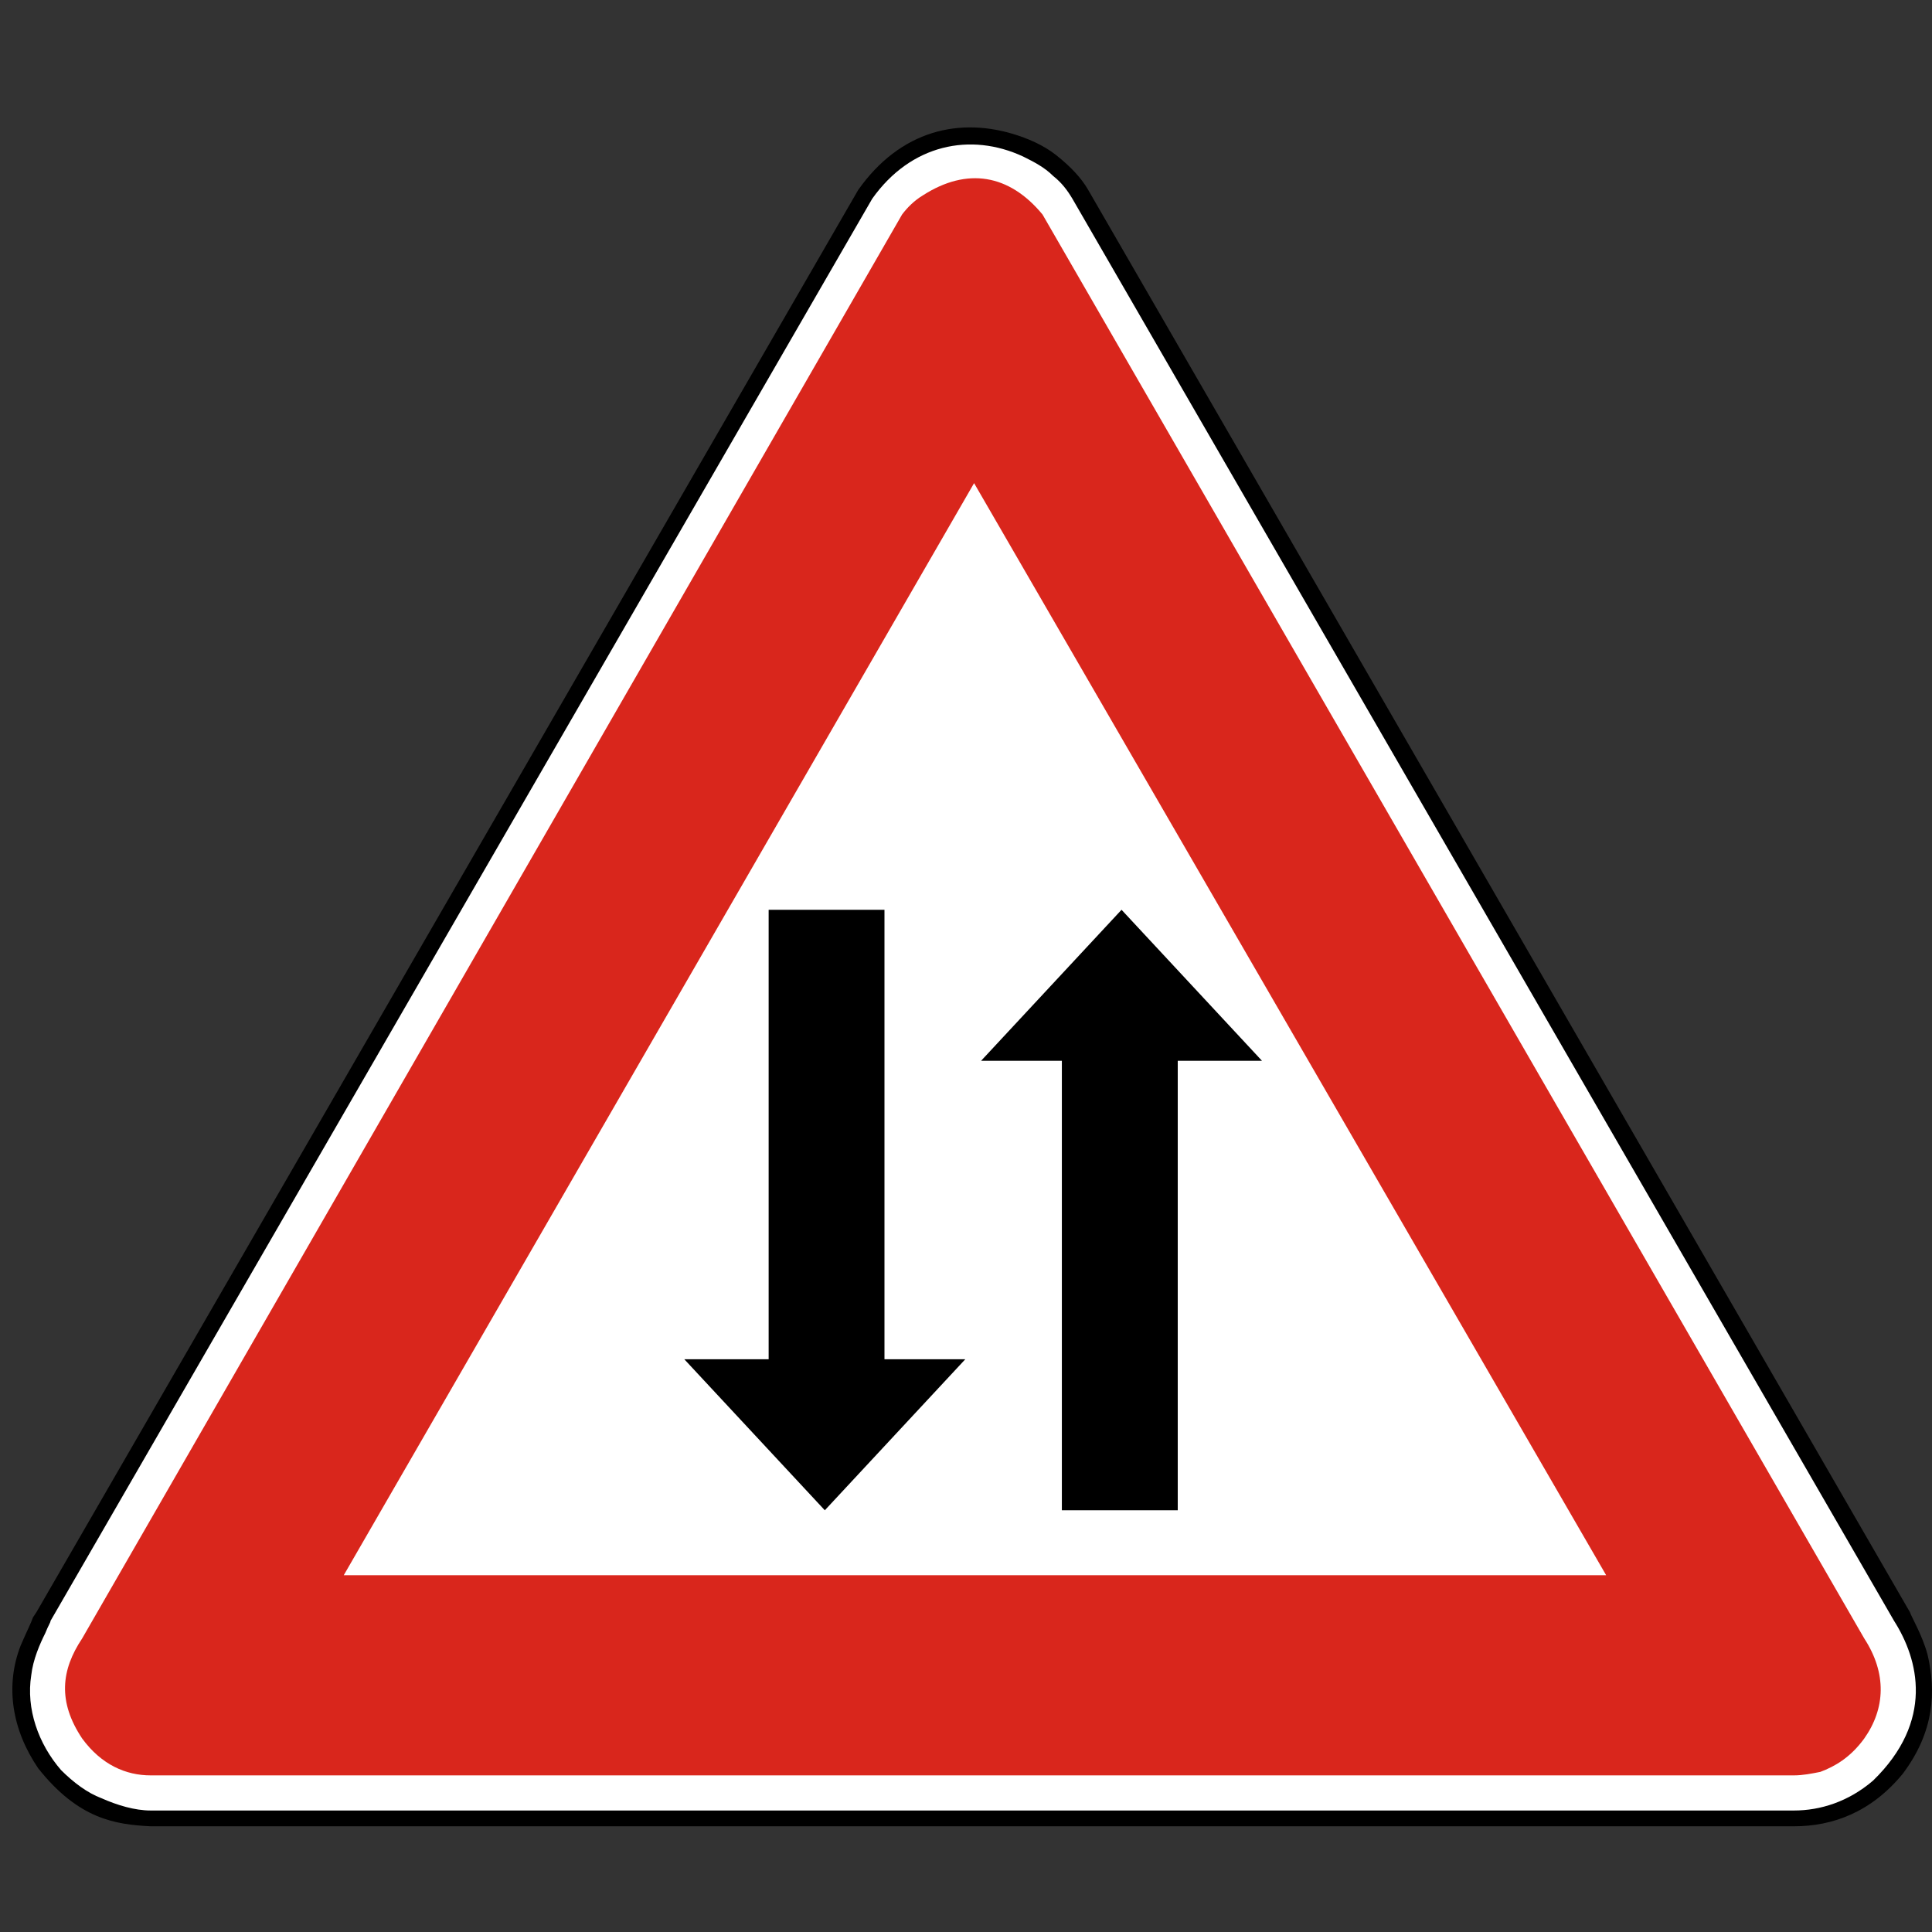 <?xml version="1.0" encoding="utf-8"?>
<!-- Generator: Adobe Illustrator 15.0.0, SVG Export Plug-In . SVG Version: 6.00 Build 0)  -->
<!DOCTYPE svg PUBLIC "-//W3C//DTD SVG 1.1//EN" "http://www.w3.org/Graphics/SVG/1.1/DTD/svg11.dtd">
<svg version="1.1" id="Vrstva_1" xmlns="http://www.w3.org/2000/svg" xmlns:xlink="http://www.w3.org/1999/xlink" x="0px" y="0px"
	 width="300px" height="300px" viewBox="0 0 300 300" enable-background="new 0 0 300 300" xml:space="preserve">
<rect x="0" y="0" width="300" height="300" fill="#333333" stroke="none"/>
<path fill-rule="evenodd" clip-rule="evenodd" d="M133.262,29.493c6.542-9.27,15.813-11.448,24.806-8.453
	c2.454,0.821,4.636,1.904,6.545,3.547c1.634,1.364,3.272,2.999,4.363,4.906l127.59,220.834c0.274,0.816,1.907,3.542,2.729,6.542
	c1.36,5.727,1.088,11.994-3.816,18.536c-4.91,5.998-10.908,8.18-16.906,8.18H23.389c-5.454-0.274-11.179-1.088-17.45-8.993
	c-4.09-5.998-5.177-12.815-2.725-19.088c0.817-1.907,1.638-3.542,1.908-4.36l0.543-0.816"/>
<path fill-rule="evenodd" clip-rule="evenodd" fill="#FFFFFF" d="M278.571,281.134H23.389c-2.451,0-5.181-0.818-7.636-1.909
	c-2.182-0.816-4.36-2.454-6.268-4.363c-3.547-4.089-5.455-9.543-4.634-14.72c0.27-2.456,1.361-4.912,2.178-6.545
	c0.544-1.362,0.817-1.635,0.817-1.909L135.44,30.854c5.998-8.449,15.267-10.357,23.447-6.541c1.634,0.816,3.269,1.638,4.634,2.998
	c1.364,1.091,2.182,2.182,2.998,3.543l127.59,220.833c3.821,5.998,6.272,15.538-3.268,24.813
	C287.025,279.769,282.661,281.134,278.571,281.134"/>
<path fill-rule="evenodd" clip-rule="evenodd" fill="#D9261C" d="M282.661,275.136c2.183-0.818,4.637-2.182,6.818-5.182
	c3.27-4.636,3.544-10.087,0-15.538L161.883,33.309c-5.178-6.275-11.722-7.358-18.537-2.999c-1.365,0.817-2.451,1.908-3.272,2.999
	L12.758,254.416c-3.272,4.904-3.816,9.814,0,15.538c2.995,4.091,6.811,5.726,10.631,5.726h255.183
	C279.937,275.68,281.301,275.405,282.661,275.136"/>
<polyline fill-rule="evenodd" clip-rule="evenodd" fill="#FFFFFF" points="53.378,244.599 249.403,244.599 151.256,75.021 "/>
<polyline fill-rule="evenodd" clip-rule="evenodd" points="149.888,211.067 137.34,211.067 137.34,141.271 119.355,141.271 
	119.355,211.067 106.261,211.067 128.077,234.515 "/>
<polyline fill-rule="evenodd" clip-rule="evenodd" points="152.342,164.72 164.886,164.72 164.886,234.515 182.88,234.515 
	182.88,164.72 195.962,164.72 174.152,141.271 "/>
</svg>
